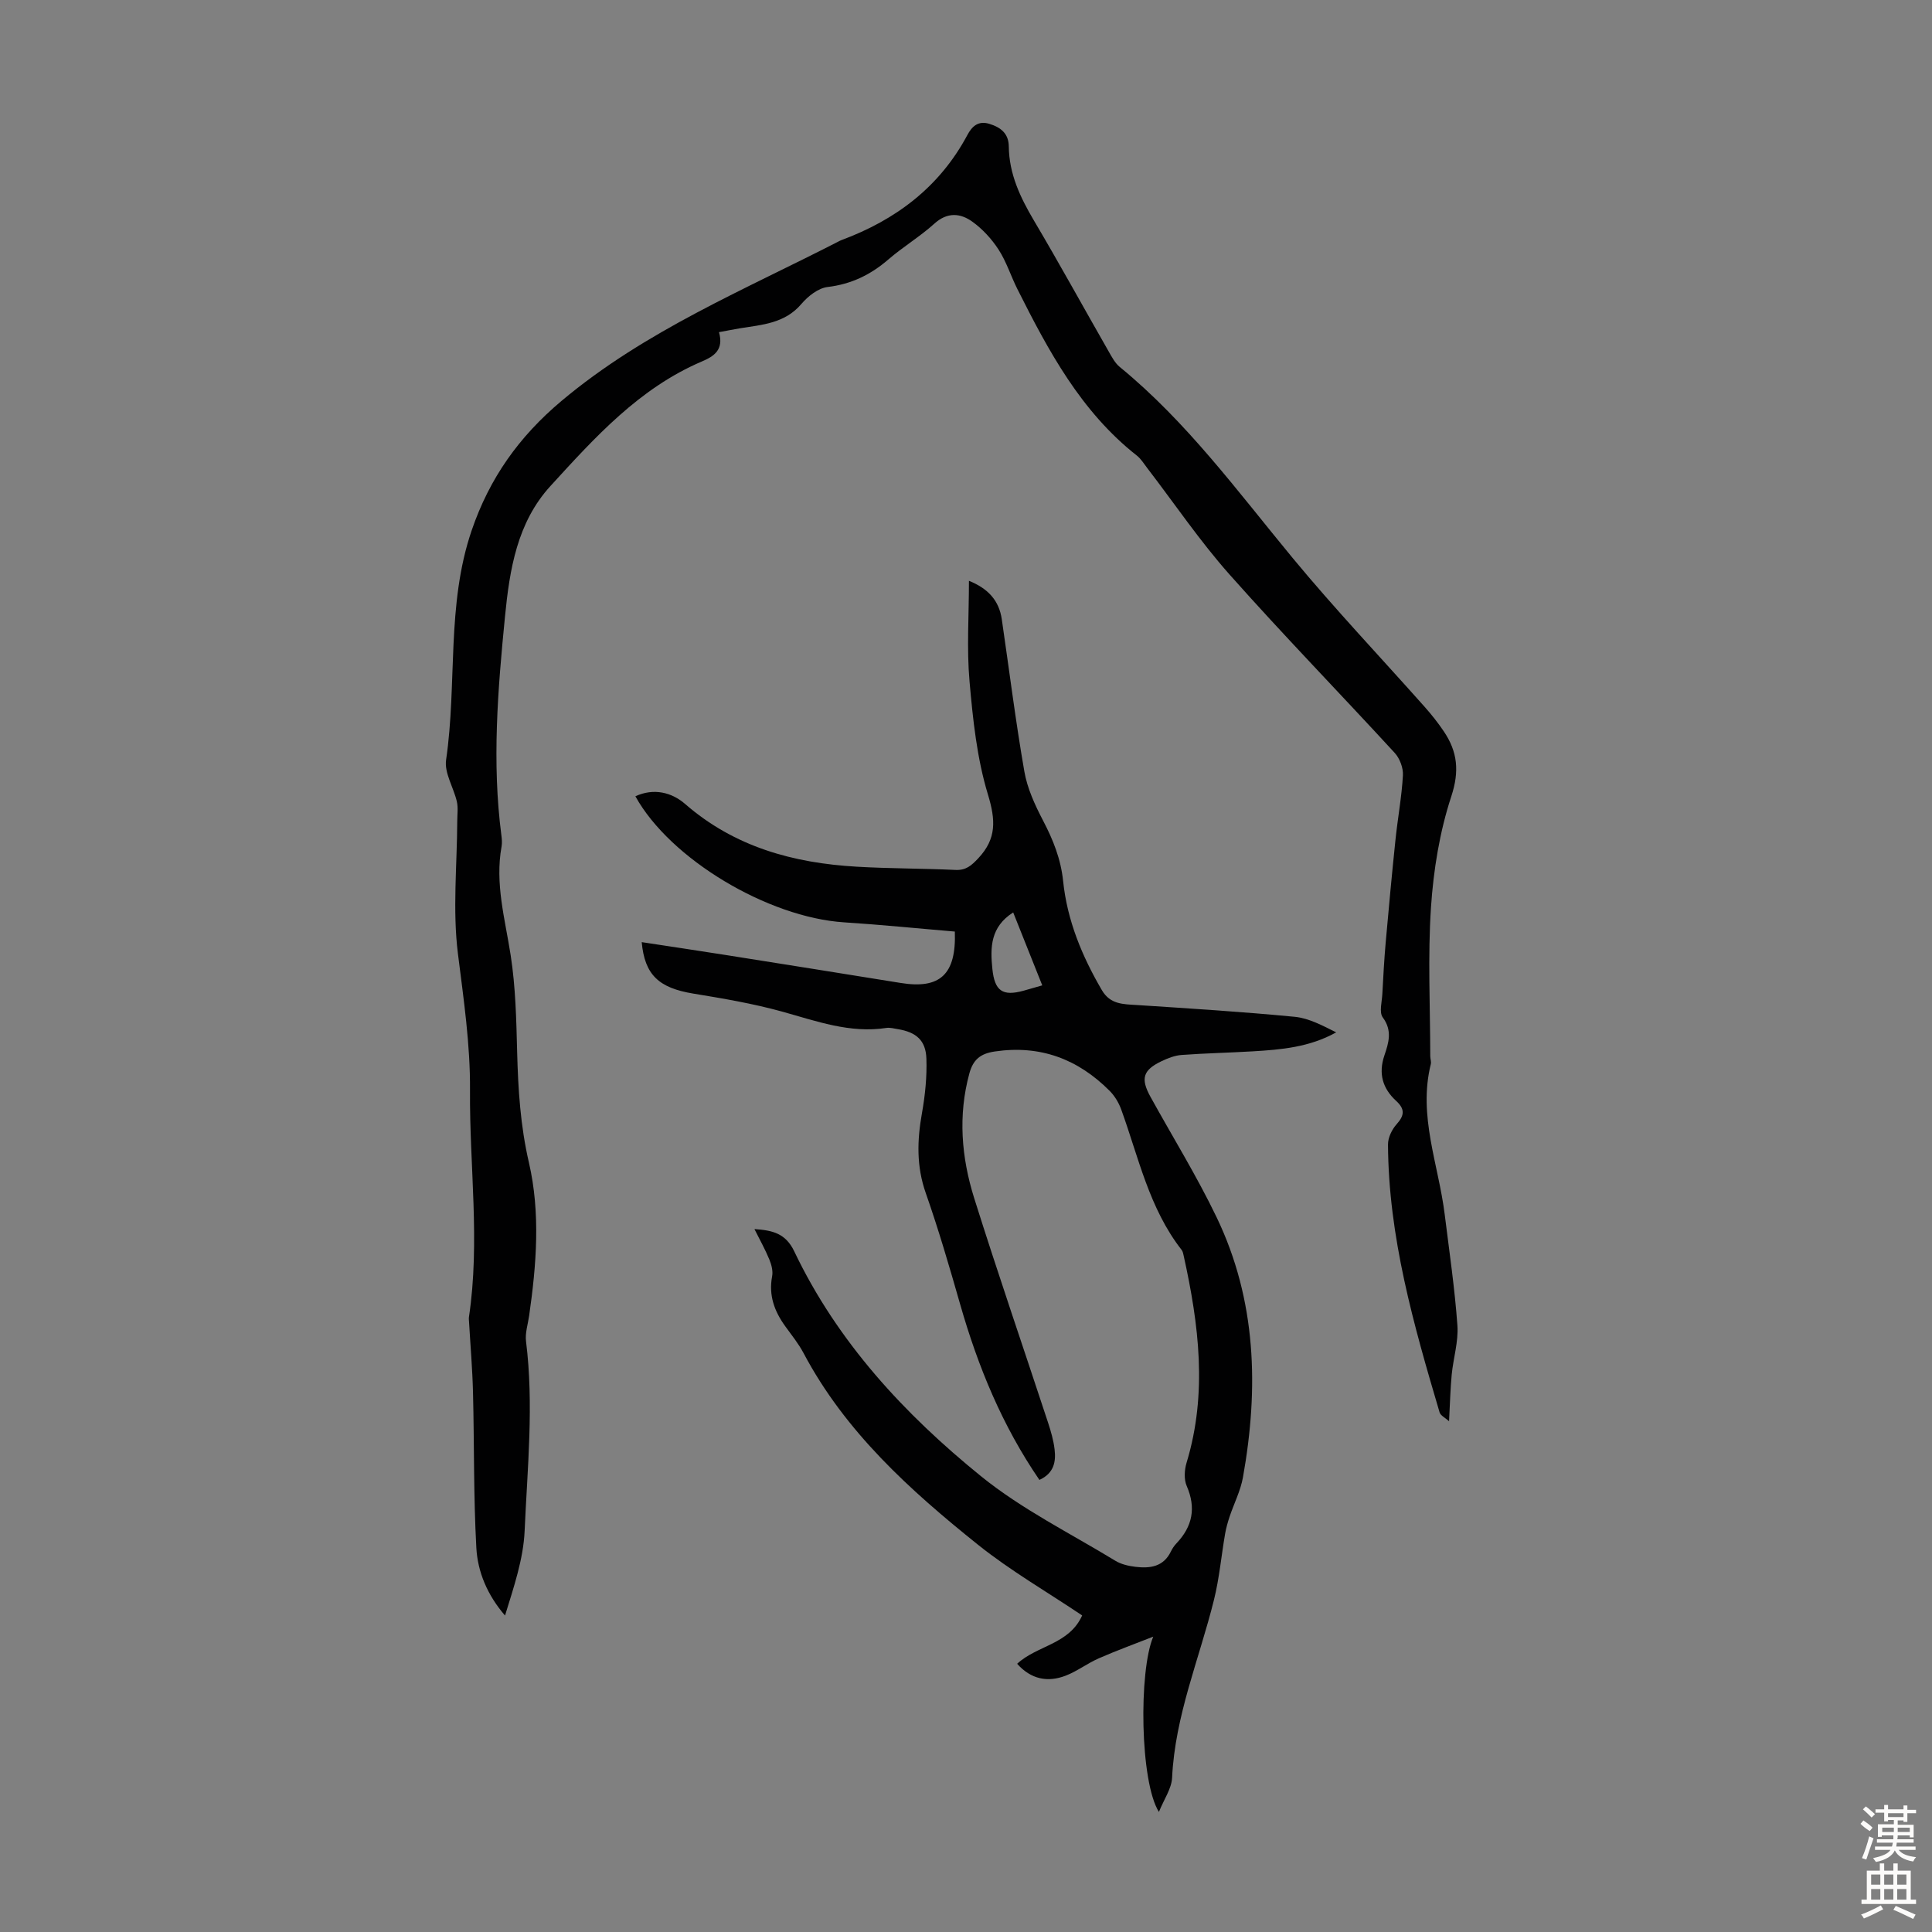 <svg enable-background="new 0 0 400 400" viewBox="0 0 400 400" xmlns="http://www.w3.org/2000/svg"><rect x="0" y="0" width="400" height="400" fill="#808080" stroke="none"/><path d="m215.2 306.4c-7.71-11.25-12.73-23.49-16.41-36.36-2.21-7.73-4.47-15.47-7.13-23.06-1.94-5.53-1.78-10.9-.78-16.51.66-3.71 1.05-7.54.92-11.3-.13-3.81-2.14-5.48-5.93-6.1-.77-.12-1.58-.36-2.33-.25-7.59 1.17-14.53-1.42-21.65-3.39-6.01-1.66-12.2-2.71-18.37-3.72-7.09-1.17-10.04-3.84-10.66-10.65 5.89.9 11.7 1.76 17.5 2.68 12.04 1.91 24.08 3.82 36.11 5.77 8.15 1.32 11.53-1.74 11.22-10.64-7.61-.64-15.27-1.42-22.94-1.91-15.79-1.03-36.04-13.12-43.2-26.1 3.82-1.76 7.54-.8 10.28 1.58 10.25 8.92 22.42 12.24 35.54 13 6.81.4 13.64.35 20.45.67 2.19.1 3.29-.9 4.71-2.4 3.84-4.08 3.61-7.95 2.01-13.22-2.28-7.51-3.12-15.55-3.81-23.44-.6-6.74-.12-13.57-.12-20.8 3.99 1.61 6.23 4.09 6.8 7.96 1.54 10.51 2.85 21.06 4.67 31.51.61 3.52 2.2 6.96 3.87 10.16 2.09 4 3.69 7.98 4.16 12.55.84 8.13 3.91 15.54 8.02 22.57 1.74 2.97 4.4 2.9 7.24 3.08 10.91.71 21.82 1.39 32.7 2.44 2.95.29 5.78 1.83 8.57 3.22-5.54 3.09-11.41 3.58-17.29 3.93-4.91.29-9.82.39-14.72.75-1.4.1-2.84.67-4.13 1.28-3.87 1.85-4.39 3.6-2.32 7.36 4.59 8.32 9.61 16.43 13.71 24.97 8.26 17.2 8.75 35.39 5.45 53.84-.5 2.78-1.85 5.41-2.76 8.12-.38 1.15-.72 2.33-.93 3.53-.79 4.58-1.2 9.25-2.32 13.75-3.04 12.23-8.06 23.97-8.66 36.8-.11 2.25-1.67 4.43-2.73 7.07-3.93-6.22-4.2-29.17-1.17-36.29-3.77 1.49-7.59 2.87-11.3 4.5-2.34 1.03-4.44 2.65-6.81 3.57-3.77 1.46-7.22.75-10.07-2.45 4.1-3.82 10.76-3.98 13.46-10.01-7.23-4.86-14.82-9.24-21.58-14.65-14.08-11.28-27.46-23.35-36.1-39.66-1.04-1.96-2.46-3.72-3.77-5.53-2.26-3.11-3.49-6.43-2.74-10.37.21-1.09-.13-2.4-.57-3.47-.84-2.05-1.93-4-3.09-6.31 3.77.25 6.47.89 8.24 4.61 8.95 18.77 22.82 33.72 38.71 46.59 8.44 6.83 18.42 11.77 27.77 17.47 1.2.73 2.73 1.08 4.14 1.25 3.01.37 5.83.02 7.37-3.19.29-.6.68-1.18 1.14-1.66 3.33-3.51 4.1-7.35 2.12-11.9-.59-1.36-.47-3.32-.02-4.81 4.35-14.34 2.55-28.57-.59-42.79-.09-.43-.18-.92-.43-1.25-6.73-8.6-8.91-19.15-12.52-29.1-.51-1.4-1.36-2.81-2.41-3.86-6.57-6.58-14.36-9.52-23.78-8.13-3.02.45-4.47 1.73-5.24 4.53-2.38 8.73-1.65 17.39.99 25.82 4.89 15.56 10.2 30.99 15.3 46.49.59 1.8 1.13 3.66 1.35 5.53.31 2.55-.12 4.95-3.14 6.33zm-5.43-117.49c-4.72 3-4.77 7.25-4.31 11.69.47 4.57 2.1 5.72 6.48 4.51 1.17-.32 2.33-.66 3.85-1.1-2.05-5.14-4.01-10.08-6.02-15.1z" fill="#010102"/><path d="m148.86 68.77c1.04 3.67-1.04 5-3.55 6.07-12.96 5.53-22.15 15.72-31.34 25.78-6.9 7.55-8.46 17.25-9.42 27.06-1.48 15.06-2.72 30.1-.75 45.21.1.77.18 1.59.05 2.34-1.41 7.7.72 15.05 1.88 22.55 1.02 6.59 1.17 13.35 1.34 20.04.2 7.71.67 15.27 2.44 22.89 2.41 10.44 1.56 21.14.04 31.72-.26 1.77-.86 3.59-.64 5.3 1.64 13.09.28 26.17-.29 39.21-.26 5.89-2.27 11.71-4.06 17.54-3.65-4.23-5.67-9.02-5.94-14.05-.59-10.7-.42-21.43-.69-32.15-.12-4.87-.54-9.73-.82-14.6-.02-.33-.07-.68-.02-1 2.34-15.63.1-31.27.22-46.9.07-9.54-1.32-18.88-2.5-28.32-1.13-9.02-.18-18.31-.14-27.48 0-1.34.21-2.73-.08-4.01-.67-2.92-2.63-5.94-2.23-8.65 2.31-15.78.01-32.04 5.3-47.52 3.68-10.78 9.77-19.38 18.59-26.79 17.32-14.55 37.94-23.02 57.68-33.18.1-.05.2-.09.31-.13 11.24-4.18 20.29-10.98 26.04-21.74.95-1.78 2.23-3.03 4.55-2.32 2.36.72 4 2 4.03 4.67.06 5.69 2.36 10.54 5.2 15.34 5.3 8.95 10.3 18.07 15.47 27.1.66 1.15 1.32 2.43 2.32 3.24 13.9 11.38 24.42 25.79 35.75 39.5 8.76 10.6 18.25 20.6 27.39 30.89 1.41 1.59 2.74 3.27 3.92 5.02 2.85 4.21 3.29 8.25 1.56 13.5-2.41 7.33-3.68 15.21-4.2 22.94-.68 10.23-.16 20.54-.15 30.82 0 .56.24 1.15.11 1.67-2.66 10.71 1.6 20.76 2.88 31.1.95 7.65 2.08 15.3 2.63 22.98.24 3.35-.85 6.78-1.18 10.19-.28 2.96-.35 5.94-.55 9.65-.79-.72-1.76-1.17-1.96-1.84-5.37-18.14-10.58-36.32-10.68-55.46-.01-1.42.82-3.12 1.8-4.21 1.64-1.82 1.71-3.14-.1-4.8-2.81-2.57-3.72-5.66-2.45-9.41.88-2.6 1.7-5.14-.33-7.88-.79-1.07-.17-3.22-.09-4.88.19-3.54.38-7.09.69-10.62.63-7.11 1.29-14.21 2.03-21.3.46-4.45 1.29-8.87 1.54-13.32.09-1.53-.65-3.51-1.7-4.65-11.36-12.37-23.08-24.41-34.22-36.96-6.14-6.92-11.37-14.66-17.02-22.02-.68-.88-1.28-1.89-2.14-2.57-11.59-9.11-18.32-21.7-24.75-34.5-1.35-2.69-2.26-5.65-3.89-8.16-1.42-2.19-3.31-4.25-5.42-5.77-2.49-1.79-5.19-2.03-7.89.42-2.98 2.69-6.49 4.79-9.53 7.42-3.67 3.16-7.65 5.09-12.55 5.68-1.95.23-4.07 1.91-5.43 3.51-3.42 4.03-8.11 4.3-12.71 5.04-1.3.22-2.6.48-4.35.8z" fill="#010102"/><g fill="#fcfbfa"><path d="m385.2 377.6.6-.7c.6.4 1.3.9 1.9 1.5l-.6.7c-.8-.5-1.4-1-1.9-1.5zm.3 7.1c.6-1.4 1.1-2.9 1.5-4.5.3.1.6.3.9.4-.5 1.4-1 2.9-1.5 4.4zm.2-10.1.6-.6c.7.5 1.3 1.1 1.9 1.6l-.7.7c-.6-.6-1.2-1.2-1.8-1.7zm8.4-.8h.8v.9h1.8v.7h-1.8v1.8h-.8v-.3h-1.2v.9h3.3v2.6h-.8v-.4h-2.5c0 .3 0 .6-.1.8h3.4v.7h-3.5c0 .3-.1.6-.1.8h4v.7h-3.5c.7.9 1.9 1.3 3.6 1.5-.2.2-.4.5-.6.9-1.9-.3-3.2-1.1-3.8-2.3-.5 1.1-1.8 2-3.9 2.4-.2-.3-.4-.5-.6-.8 1.9-.4 3.1-.9 3.6-1.7h-3.2v-.7h3.5c.1-.2.1-.5.2-.8h-3.3v-.7h3.4c0-.2 0-.5 0-.8h-2.4v.3h-.8v-2.6h3.3v-.9h-1.2v.3h-.8v-1.8h-1.8v-.7h1.8v-.9h.8v.9h3.2zm-4.4 5.5h2.4c0-.3 0-.6 0-.9h-2.4zm1.2-3.1h3.2v-.8h-3.2zm4.4 2.2h-2.4v.9h2.5v-.9z"/><path d="m389.2 385.8h.9v1.5h1.9v-1.5h.9v1.5h2.7v6h1.1v.9h-11.3v-.9h1.1v-6h2.7zm.2 8.7.5.8c-1.2.6-2.5 1.3-4 1.9-.2-.3-.3-.6-.6-.8 1.6-.6 3-1.3 4.1-1.9zm-2-4.3h1.9v-2.1h-1.9zm0 3.1h1.9v-2.2h-1.9zm2.7-3.1h1.9v-2.1h-1.9zm0 3.1h1.9v-2.2h-1.9zm2.4 1.3c1.4.6 2.7 1.2 4.1 1.8l-.5.9c-1.5-.7-2.8-1.4-4.1-1.9zm2.2-6.5h-1.9v2.1h1.9zm-1.9 5.2h1.9v-2.2h-1.9z"/></g></svg>